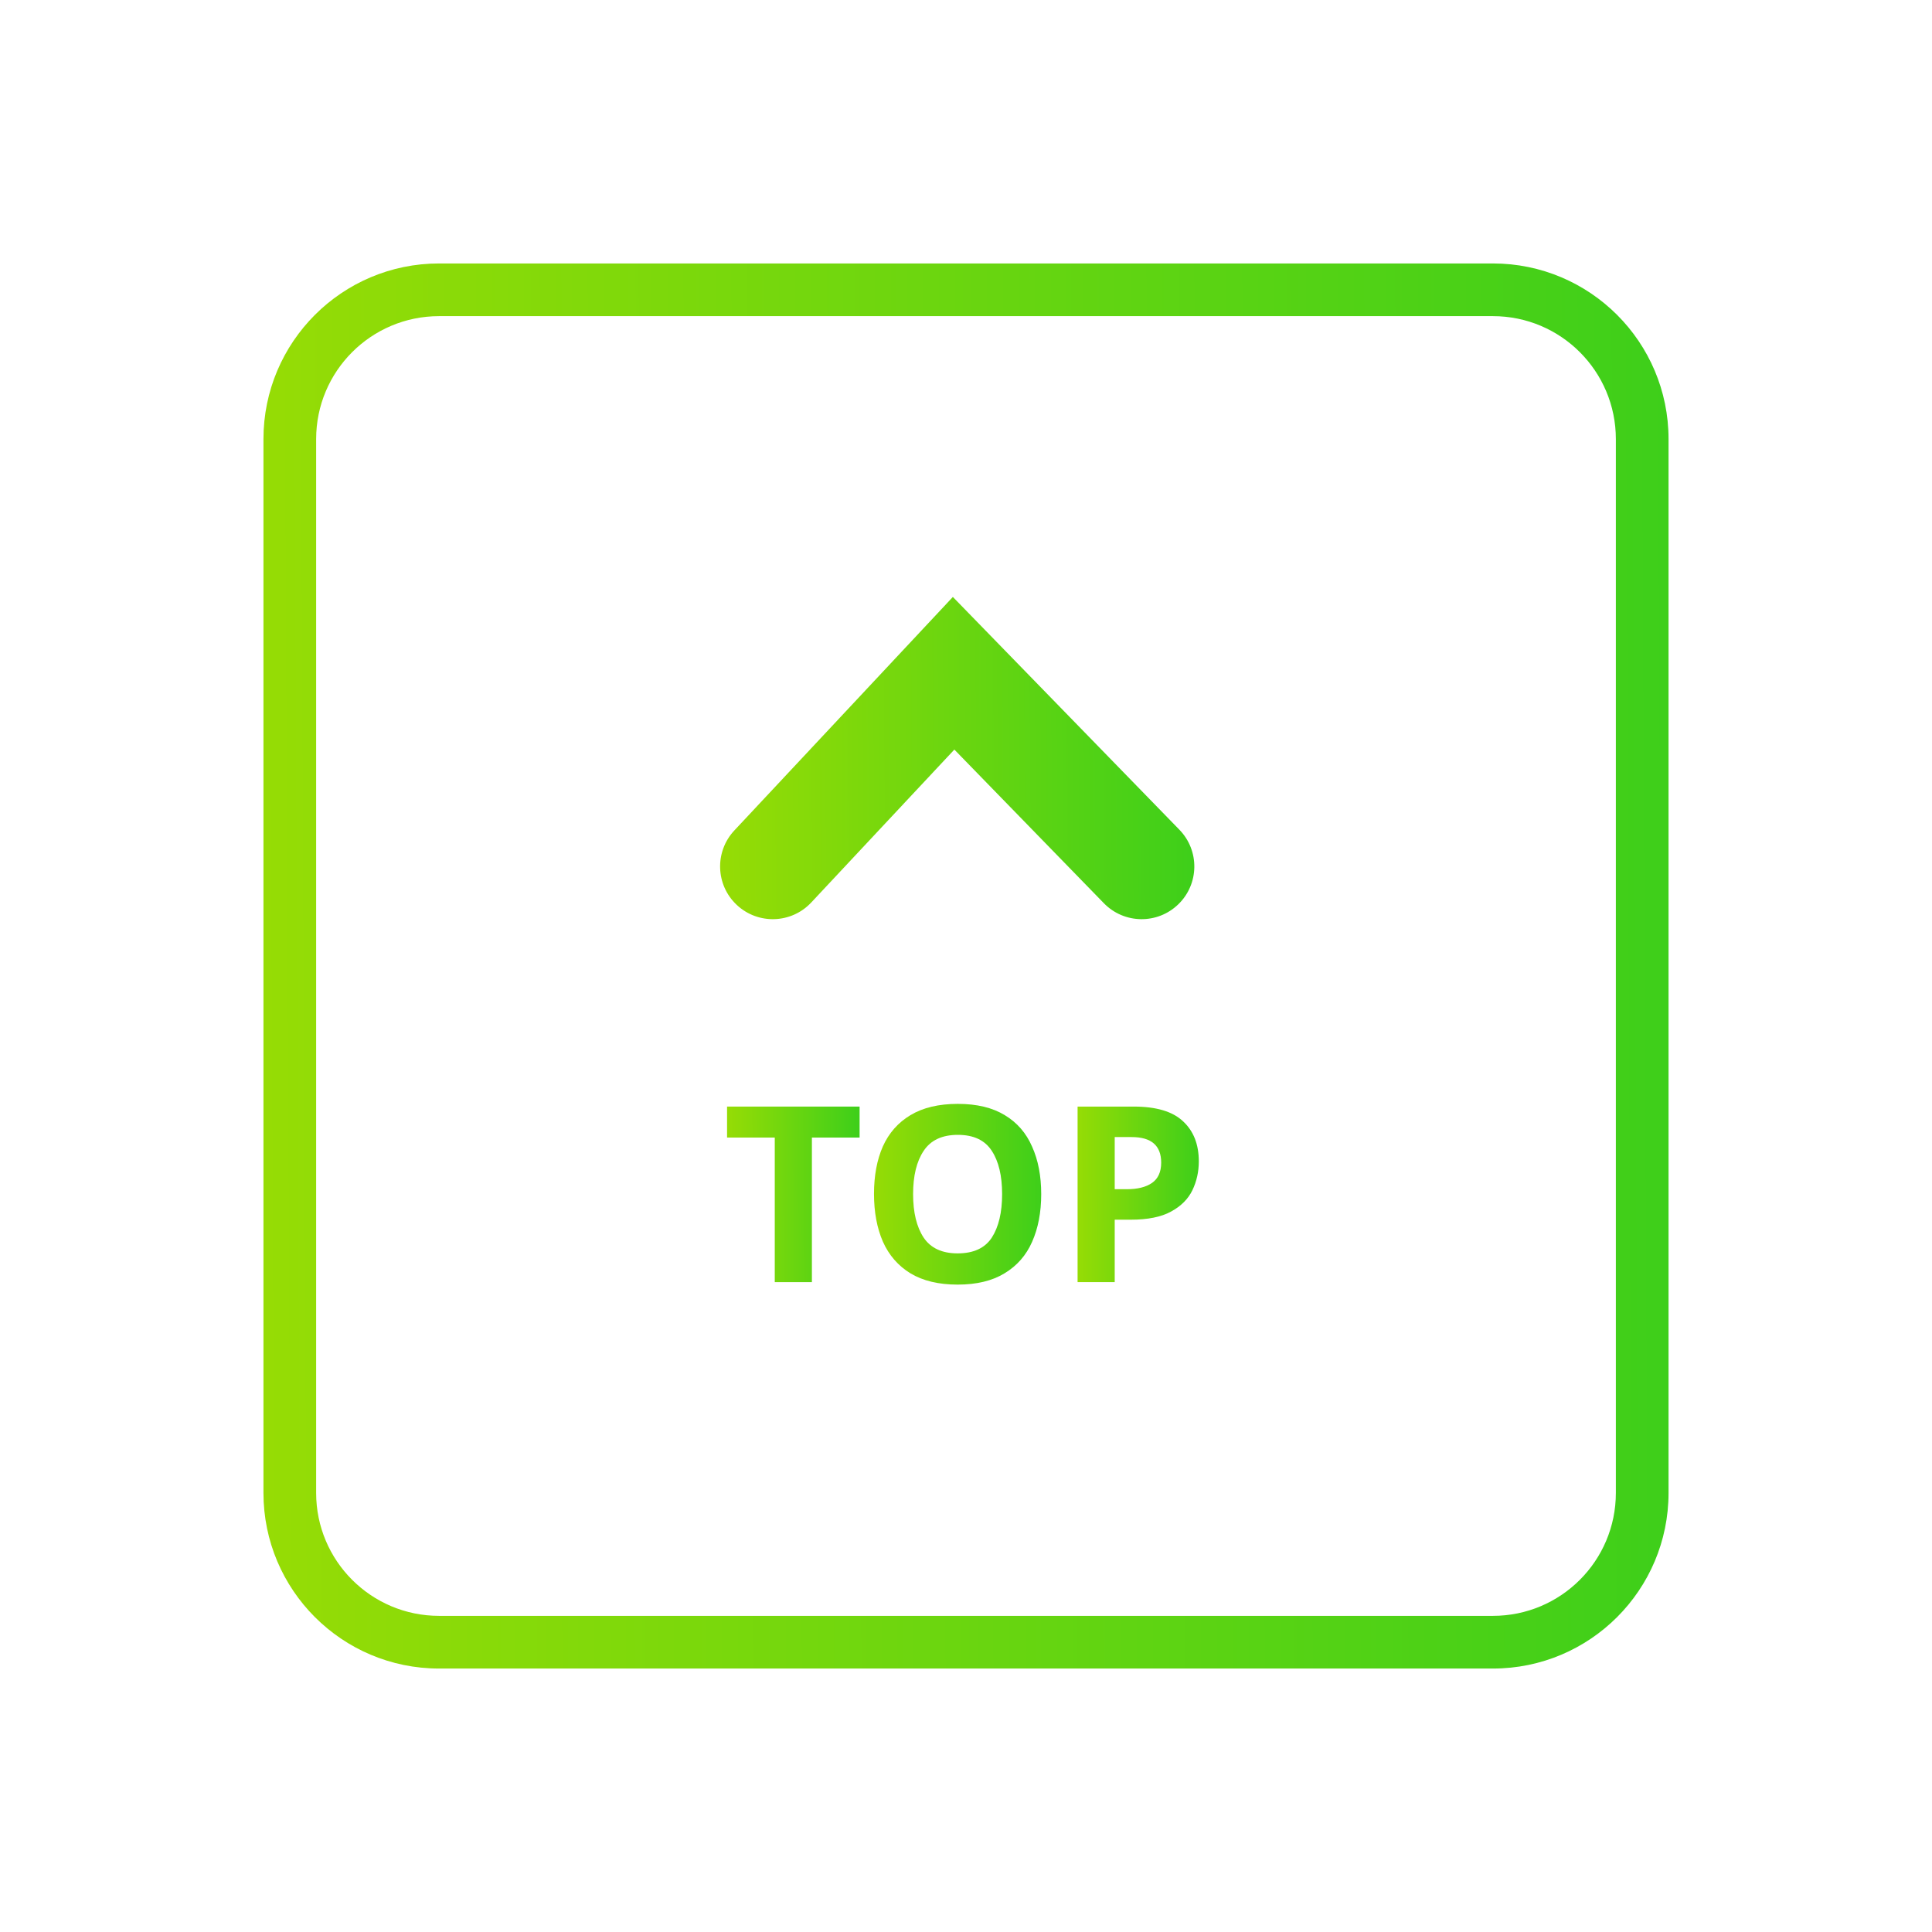 <svg width="110" height="110" viewBox="0 0 110 110" fill="none" xmlns="http://www.w3.org/2000/svg">
<g filter="url(#filter0_d_158_16)">
<path d="M15 19C15 13.477 19.477 9 25 9H85C90.523 9 95 13.477 95 19V79C95 84.523 90.523 89 85 89H25C19.477 89 15 84.523 15 79V19Z" fill="white"/>
</g>
<g filter="url(#filter1_d_158_16)">
<path fill-rule="evenodd" clip-rule="evenodd" d="M85 12H25C21.134 12 18 15.134 18 19V79C18 82.866 21.134 86 25 86H85C88.866 86 92 82.866 92 79V19C92 15.134 88.866 12 85 12ZM25 9C19.477 9 15 13.477 15 19V79C15 84.523 19.477 89 25 89H85C90.523 89 95 84.523 95 79V19C95 13.477 90.523 9 85 9H25Z" fill="url(#paint0_linear_158_16)"/>
</g>
<path fill-rule="evenodd" clip-rule="evenodd" d="M54.252 33.988L67.15 47.241C68.305 48.428 68.28 50.328 67.092 51.483C65.905 52.639 64.006 52.613 62.85 51.426L54.337 42.678L46.19 51.383C45.058 52.593 43.16 52.656 41.95 51.524C40.74 50.392 40.678 48.493 41.81 47.283L54.252 33.988Z" fill="url(#paint1_linear_158_16)"/>
<path d="M64.545 63.004C65.833 63.004 66.771 63.284 67.359 63.844C67.956 64.395 68.255 65.155 68.255 66.126C68.255 66.714 68.133 67.26 67.891 67.764C67.648 68.268 67.242 68.674 66.673 68.982C66.113 69.29 65.347 69.444 64.377 69.444H63.467V73H61.353V63.004H64.545ZM64.433 64.74H63.467V67.708H64.167C64.764 67.708 65.236 67.591 65.581 67.358C65.936 67.115 66.113 66.728 66.113 66.196C66.113 65.225 65.553 64.74 64.433 64.74Z" fill="url(#paint2_linear_158_16)"/>
<path d="M59.282 67.988C59.282 69.024 59.109 69.929 58.764 70.704C58.428 71.469 57.906 72.067 57.196 72.496C56.496 72.925 55.605 73.14 54.522 73.14C53.44 73.14 52.544 72.925 51.834 72.496C51.134 72.067 50.611 71.465 50.266 70.69C49.93 69.915 49.762 69.01 49.762 67.974C49.762 66.938 49.93 66.037 50.266 65.272C50.611 64.507 51.134 63.914 51.834 63.494C52.544 63.065 53.444 62.85 54.536 62.85C55.619 62.85 56.51 63.065 57.21 63.494C57.91 63.914 58.428 64.511 58.764 65.286C59.109 66.051 59.282 66.952 59.282 67.988ZM51.988 67.988C51.988 69.033 52.189 69.859 52.59 70.466C52.992 71.063 53.636 71.362 54.522 71.362C55.428 71.362 56.076 71.063 56.468 70.466C56.86 69.859 57.056 69.033 57.056 67.988C57.056 66.943 56.86 66.121 56.468 65.524C56.076 64.917 55.432 64.614 54.536 64.614C53.64 64.614 52.992 64.917 52.59 65.524C52.189 66.121 51.988 66.943 51.988 67.988Z" fill="url(#paint3_linear_158_16)"/>
<path d="M46.226 73H44.112V64.768H41.396V63.004H48.942V64.768H46.226V73Z" fill="url(#paint4_linear_158_16)"/>
<defs>
<filter id="filter0_d_158_16" x="0" y="0" width="110" height="110" filterUnits="userSpaceOnUse" color-interpolation-filters="sRGB">
<feFlood flood-opacity="0" result="BackgroundImageFix"/>
<feColorMatrix in="SourceAlpha" type="matrix" values="0 0 0 0 0 0 0 0 0 0 0 0 0 0 0 0 0 0 127 0" result="hardAlpha"/>
<feOffset dy="6"/>
<feGaussianBlur stdDeviation="7.5"/>
<feComposite in2="hardAlpha" operator="out"/>
<feColorMatrix type="matrix" values="0 0 0 0 0 0 0 0 0 0 0 0 0 0 0 0 0 0 0.1 0"/>
<feBlend mode="normal" in2="BackgroundImageFix" result="effect1_dropShadow_158_16"/>
<feBlend mode="normal" in="SourceGraphic" in2="effect1_dropShadow_158_16" result="shape"/>
</filter>
<filter id="filter1_d_158_16" x="0" y="0" width="110" height="110" filterUnits="userSpaceOnUse" color-interpolation-filters="sRGB">
<feFlood flood-opacity="0" result="BackgroundImageFix"/>
<feColorMatrix in="SourceAlpha" type="matrix" values="0 0 0 0 0 0 0 0 0 0 0 0 0 0 0 0 0 0 127 0" result="hardAlpha"/>
<feOffset dy="6"/>
<feGaussianBlur stdDeviation="7.5"/>
<feComposite in2="hardAlpha" operator="out"/>
<feColorMatrix type="matrix" values="0 0 0 0 0 0 0 0 0 0 0 0 0 0 0 0 0 0 0.1 0"/>
<feBlend mode="normal" in2="BackgroundImageFix" result="effect1_dropShadow_158_16"/>
<feBlend mode="normal" in="SourceGraphic" in2="effect1_dropShadow_158_16" result="shape"/>
</filter>
<linearGradient id="paint0_linear_158_16" x1="15" y1="48.022" x2="95.003" y2="47.638" gradientUnits="userSpaceOnUse">
<stop stop-color="#96DC05"/>
<stop offset="1" stop-color="#3ECF1A"/>
</linearGradient>
<linearGradient id="paint1_linear_158_16" x1="41" y1="42.937" x2="68" y2="42.746" gradientUnits="userSpaceOnUse">
<stop stop-color="#96DC05"/>
<stop offset="1" stop-color="#3ECF1A"/>
</linearGradient>
<linearGradient id="paint2_linear_158_16" x1="61.353" y1="67.88" x2="68.255" y2="67.857" gradientUnits="userSpaceOnUse">
<stop stop-color="#96DC05"/>
<stop offset="1" stop-color="#3ECF1A"/>
</linearGradient>
<linearGradient id="paint3_linear_158_16" x1="49.762" y1="67.869" x2="59.283" y2="67.827" gradientUnits="userSpaceOnUse">
<stop stop-color="#96DC05"/>
<stop offset="1" stop-color="#3ECF1A"/>
</linearGradient>
<linearGradient id="paint4_linear_158_16" x1="41.396" y1="67.88" x2="48.943" y2="67.853" gradientUnits="userSpaceOnUse">
<stop stop-color="#96DC05"/>
<stop offset="1" stop-color="#3ECF1A"/>
</linearGradient>
</defs>
</svg>

